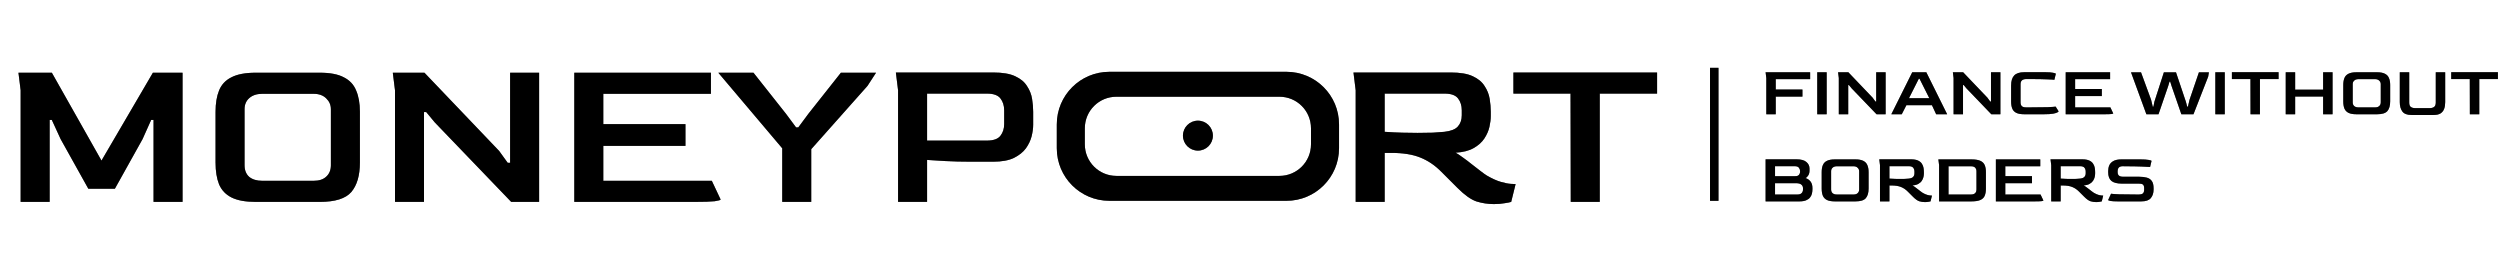 <svg width="240" height="26" viewBox="0 0 240 26" fill="none" xmlns="http://www.w3.org/2000/svg">
<path d="M169.566 10.968V7.488L169.498 6.939H173.774V7.597H170.471V8.597H173.033V9.276H170.471V10.968H169.566ZM174.456 10.968V6.939H175.36V10.968H174.456ZM176.525 10.968V7.488L176.456 6.939H177.443L179.772 9.379L180.039 9.748H180.115V6.939H181.02V10.968H180.15L177.765 8.488L177.498 8.166H177.429V10.968H176.525ZM181.568 10.968L183.576 6.939H184.926L186.926 10.968H185.871L185.467 10.098H183.014L182.569 10.968H181.568ZM183.261 9.426H185.214L184.274 7.556H184.206L183.261 9.426ZM187.544 10.968V7.488L187.476 6.939H188.462L190.792 9.379L191.059 9.748H191.135V6.939H192.038V10.968H191.168L188.785 8.488L188.518 8.166H188.449V10.968H187.544ZM194.321 10.968C193.997 10.968 193.744 10.922 193.561 10.831C193.379 10.74 193.25 10.603 193.178 10.42C193.104 10.237 193.068 10.011 193.068 9.742V8.214C193.068 7.775 193.166 7.453 193.362 7.248C193.558 7.038 193.878 6.933 194.321 6.933H196.384C196.699 6.933 196.938 6.951 197.103 6.987C197.272 7.019 197.357 7.054 197.357 7.09L197.22 7.659C197.141 7.645 196.911 7.631 196.527 7.618C196.148 7.599 195.596 7.59 194.87 7.59H194.52C194.155 7.59 193.972 7.752 193.972 8.077V9.824C193.972 9.979 194.011 10.1 194.089 10.187C194.17 10.269 194.315 10.31 194.52 10.31H194.801C195.559 10.31 196.146 10.303 196.562 10.29C196.982 10.271 197.242 10.253 197.342 10.235L197.624 10.687C197.624 10.71 197.585 10.744 197.508 10.79C197.434 10.835 197.297 10.877 197.097 10.913C196.896 10.95 196.605 10.968 196.226 10.968H194.321ZM198.308 10.968V6.939H202.57V7.597H199.212V8.543H201.775V9.221H199.212V10.31H202.597L202.871 10.893C202.871 10.911 202.809 10.929 202.686 10.947C202.563 10.961 202.35 10.968 202.048 10.968H198.308ZM206.052 10.968L204.579 6.946H205.539L206.505 9.577L206.662 10.242H206.73L206.82 9.776L207.731 6.946H208.896L209.848 9.776L209.972 10.242H210.04L210.197 9.577L211.095 6.946H212.054L211.985 7.357L210.574 10.968H209.41L208.477 8.275L208.341 7.837H208.272L208.142 8.275L207.217 10.968H206.052ZM212.673 10.968V6.939H213.577V10.968H212.673ZM216.051 10.968L216.044 7.59H214.263V6.933H218.742V7.59H216.954V10.968H216.051ZM219.43 10.968V6.939H220.335V8.611H223.02V6.939H223.925V10.968H223.02V9.269H220.335V10.968H219.43ZM226.209 10.968C225.889 10.968 225.638 10.922 225.455 10.831C225.272 10.74 225.143 10.603 225.065 10.42C224.992 10.237 224.955 10.011 224.955 9.742V8.159C224.955 7.894 224.992 7.673 225.065 7.494C225.138 7.312 225.266 7.175 225.449 7.083C225.631 6.987 225.884 6.939 226.209 6.939H228.21C228.529 6.939 228.778 6.987 228.956 7.083C229.139 7.175 229.267 7.312 229.34 7.494C229.417 7.673 229.456 7.894 229.456 8.159V9.742C229.456 10.143 229.367 10.45 229.189 10.66C229.012 10.865 228.684 10.968 228.21 10.968H226.209ZM226.408 10.31H228.018C228.186 10.31 228.317 10.267 228.408 10.18C228.505 10.093 228.553 9.975 228.553 9.824V8.077C228.553 7.944 228.505 7.832 228.408 7.741C228.312 7.645 228.182 7.597 228.018 7.597H226.408C226.243 7.597 226.111 7.641 226.011 7.727C225.91 7.814 225.86 7.931 225.86 8.077V9.824C225.86 9.979 225.908 10.1 226.004 10.187C226.104 10.269 226.238 10.31 226.408 10.31ZM231.497 11.037C231.082 11.037 230.791 10.925 230.627 10.701C230.463 10.477 230.38 10.18 230.38 9.81V6.939H231.285V9.838C231.285 10.052 231.337 10.196 231.442 10.269C231.547 10.342 231.678 10.379 231.833 10.379H233.285C233.431 10.379 233.56 10.342 233.669 10.269C233.779 10.191 233.834 10.048 233.834 9.838V6.939H234.738V9.81C234.738 10.057 234.704 10.271 234.635 10.454C234.566 10.637 234.452 10.781 234.293 10.886C234.133 10.986 233.911 11.037 233.628 11.037H231.497ZM237.106 10.968L237.099 7.59H235.318V6.933H239.799V7.59H238.01V10.968H237.106ZM169.498 19.332V15.296H172.478C172.908 15.296 173.221 15.383 173.417 15.557C173.614 15.726 173.712 15.931 173.712 16.173V16.379C173.712 16.566 173.671 16.721 173.588 16.845C173.511 16.963 173.426 17.048 173.335 17.098C173.536 17.162 173.695 17.274 173.815 17.434C173.933 17.589 173.993 17.795 173.993 18.051V18.174C173.993 18.311 173.977 18.448 173.945 18.585C173.912 18.722 173.851 18.848 173.759 18.962C173.673 19.071 173.547 19.16 173.383 19.229C173.223 19.297 173.013 19.332 172.753 19.332H169.498ZM170.403 16.913H172.335C172.495 16.918 172.613 16.879 172.691 16.797C172.768 16.71 172.807 16.603 172.807 16.475V16.406C172.807 16.301 172.771 16.201 172.698 16.105C172.624 16.004 172.488 15.954 172.287 15.954H170.403V16.913ZM170.403 18.674H172.561C172.734 18.674 172.864 18.631 172.952 18.544C173.042 18.457 173.088 18.338 173.088 18.188V18.064C173.088 17.923 173.035 17.808 172.93 17.722C172.825 17.63 172.652 17.585 172.41 17.585H170.403V18.674ZM176.136 19.332C175.817 19.332 175.566 19.286 175.382 19.195C175.2 19.103 175.07 18.966 174.993 18.784C174.919 18.601 174.882 18.375 174.882 18.105V16.523C174.882 16.258 174.919 16.036 174.993 15.858C175.065 15.675 175.194 15.539 175.376 15.447C175.559 15.351 175.812 15.303 176.136 15.303H178.137C178.456 15.303 178.705 15.351 178.884 15.447C179.066 15.539 179.194 15.675 179.267 15.858C179.345 16.036 179.384 16.258 179.384 16.523V18.105C179.384 18.507 179.295 18.813 179.116 19.023C178.939 19.229 178.612 19.332 178.137 19.332H176.136ZM176.335 18.674H177.945C178.114 18.674 178.244 18.631 178.335 18.544C178.431 18.457 178.48 18.338 178.48 18.188V16.441C178.48 16.308 178.431 16.196 178.335 16.105C178.239 16.009 178.11 15.961 177.945 15.961H176.335C176.171 15.961 176.038 16.004 175.937 16.091C175.837 16.178 175.787 16.294 175.787 16.441V18.188C175.787 18.343 175.835 18.464 175.931 18.551C176.031 18.633 176.166 18.674 176.335 18.674ZM184.788 19.4C184.606 19.4 184.425 19.373 184.247 19.318C184.073 19.259 183.875 19.117 183.651 18.893L183.158 18.4C182.957 18.194 182.735 18.044 182.494 17.948C182.256 17.852 181.957 17.804 181.596 17.804H181.384V19.332H180.479V15.851L180.411 15.296H183.446C183.738 15.296 183.966 15.335 184.131 15.413C184.3 15.491 184.423 15.593 184.501 15.721C184.583 15.845 184.635 15.977 184.658 16.119C184.681 16.26 184.693 16.395 184.693 16.523V16.653C184.693 16.753 184.679 16.865 184.652 16.989C184.624 17.112 184.571 17.233 184.494 17.352C184.416 17.471 184.304 17.571 184.158 17.653C184.016 17.735 183.83 17.783 183.596 17.797C183.655 17.829 183.731 17.879 183.823 17.948C183.914 18.012 184.007 18.082 184.103 18.16C184.204 18.238 184.295 18.309 184.377 18.373C184.46 18.437 184.523 18.482 184.569 18.51C184.733 18.606 184.88 18.672 185.008 18.708C185.135 18.745 185.24 18.765 185.323 18.77C185.406 18.774 185.454 18.777 185.467 18.777L185.33 19.332C185.288 19.346 185.22 19.359 185.124 19.373C185.028 19.391 184.916 19.4 184.788 19.4ZM182.411 17.18C182.584 17.18 182.74 17.178 182.877 17.174C183.014 17.165 183.137 17.155 183.247 17.146C183.448 17.123 183.587 17.069 183.664 16.982C183.747 16.89 183.788 16.774 183.788 16.632V16.475C183.788 16.329 183.749 16.205 183.672 16.105C183.594 16.004 183.454 15.954 183.253 15.954H181.384V17.146C181.585 17.16 181.769 17.169 181.939 17.174C182.107 17.178 182.265 17.18 182.411 17.18ZM186.153 19.332V15.851L186.084 15.303H189.263C189.633 15.303 189.916 15.349 190.113 15.44C190.314 15.532 190.453 15.669 190.531 15.851C190.608 16.029 190.647 16.253 190.647 16.523V18.105C190.647 18.38 190.608 18.608 190.531 18.791C190.457 18.969 190.321 19.103 190.12 19.195C189.923 19.286 189.637 19.332 189.263 19.332H186.153ZM187.057 18.674H189.208C189.56 18.674 189.738 18.512 189.742 18.188V16.441C189.742 16.308 189.704 16.196 189.626 16.105C189.549 16.009 189.409 15.961 189.208 15.961H187.057V18.674ZM191.604 19.332V15.303H195.865V15.961H192.509V16.906H195.071V17.585H192.509V18.674H195.893L196.167 19.256C196.167 19.275 196.105 19.293 195.982 19.311C195.858 19.325 195.646 19.332 195.345 19.332H191.604ZM201.227 19.4C201.045 19.4 200.864 19.373 200.686 19.318C200.512 19.259 200.314 19.117 200.09 18.893L199.596 18.4C199.396 18.194 199.174 18.044 198.932 17.948C198.695 17.852 198.396 17.804 198.035 17.804H197.823V19.332H196.918V15.851L196.85 15.296H199.884C200.177 15.296 200.405 15.335 200.57 15.413C200.739 15.491 200.862 15.593 200.94 15.721C201.021 15.845 201.074 15.977 201.097 16.119C201.12 16.26 201.132 16.395 201.132 16.523V16.653C201.132 16.753 201.118 16.865 201.091 16.989C201.063 17.112 201.01 17.233 200.933 17.352C200.855 17.471 200.743 17.571 200.597 17.653C200.455 17.735 200.269 17.783 200.035 17.797C200.094 17.829 200.17 17.879 200.261 17.948C200.352 18.012 200.446 18.082 200.542 18.16C200.643 18.238 200.734 18.309 200.816 18.373C200.899 18.437 200.962 18.482 201.008 18.51C201.172 18.606 201.319 18.672 201.447 18.708C201.574 18.745 201.679 18.765 201.762 18.77C201.844 18.774 201.892 18.777 201.906 18.777L201.769 19.332C201.727 19.346 201.659 19.359 201.563 19.373C201.467 19.391 201.355 19.4 201.227 19.4ZM198.85 17.18C199.023 17.18 199.179 17.178 199.316 17.174C199.453 17.165 199.576 17.155 199.686 17.146C199.887 17.123 200.026 17.069 200.103 16.982C200.186 16.89 200.227 16.774 200.227 16.632V16.475C200.227 16.329 200.188 16.205 200.111 16.105C200.033 16.004 199.893 15.954 199.692 15.954H197.823V17.146C198.024 17.16 198.208 17.169 198.378 17.174C198.546 17.178 198.704 17.18 198.85 17.18ZM203.291 19.332C202.98 19.332 202.751 19.318 202.605 19.291C202.46 19.263 202.386 19.231 202.386 19.195L202.66 18.599C202.766 18.617 203.026 18.635 203.441 18.654C203.861 18.667 204.437 18.674 205.168 18.674H205.298C205.494 18.674 205.634 18.64 205.715 18.571C205.798 18.498 205.839 18.377 205.839 18.208V18.071C205.839 17.911 205.805 17.797 205.737 17.729C205.672 17.66 205.527 17.626 205.298 17.626H203.708C203.247 17.626 202.911 17.541 202.701 17.372C202.491 17.199 202.386 16.918 202.386 16.53V16.42C202.386 16.219 202.423 16.034 202.495 15.865C202.574 15.696 202.703 15.561 202.886 15.461C203.068 15.356 203.32 15.303 203.64 15.303H205.503C205.814 15.303 206.065 15.319 206.257 15.351C206.449 15.383 206.545 15.417 206.545 15.454L206.408 16.029C206.289 16.016 206.019 16.002 205.599 15.988C205.179 15.97 204.615 15.961 203.907 15.961L203.831 15.954C203.621 15.954 203.48 15.998 203.407 16.084C203.334 16.166 203.295 16.272 203.291 16.399V16.516C203.291 16.667 203.332 16.781 203.414 16.858C203.501 16.932 203.642 16.968 203.839 16.968H205.359C205.652 16.968 205.901 16.998 206.106 17.057C206.312 17.116 206.469 17.226 206.579 17.386C206.688 17.541 206.743 17.772 206.743 18.078V18.188C206.743 18.53 206.655 18.806 206.476 19.017C206.303 19.227 205.999 19.332 205.565 19.332H203.291Z" fill="black"/>
<path d="M169.566 10.968V7.488L169.498 6.939H173.774V7.597H170.471V8.597H173.033V9.276H170.471V10.968H169.566ZM174.456 10.968V6.939H175.36V10.968H174.456ZM176.525 10.968V7.488L176.456 6.939H177.443L179.772 9.379L180.039 9.748H180.115V6.939H181.02V10.968H180.15L177.765 8.488L177.498 8.166H177.429V10.968H176.525ZM181.568 10.968L183.576 6.939H184.926L186.926 10.968H185.871L185.467 10.098H183.014L182.569 10.968H181.568ZM183.261 9.426H185.214L184.274 7.556H184.206L183.261 9.426ZM187.544 10.968V7.488L187.476 6.939H188.462L190.792 9.379L191.059 9.748H191.135V6.939H192.038V10.968H191.168L188.785 8.488L188.518 8.166H188.449V10.968H187.544ZM194.321 10.968C193.997 10.968 193.744 10.922 193.561 10.831C193.379 10.74 193.25 10.603 193.178 10.42C193.104 10.237 193.068 10.011 193.068 9.742V8.214C193.068 7.775 193.166 7.453 193.362 7.248C193.558 7.038 193.878 6.933 194.321 6.933H196.384C196.699 6.933 196.938 6.951 197.103 6.987C197.272 7.019 197.357 7.054 197.357 7.09L197.22 7.659C197.141 7.645 196.911 7.631 196.527 7.618C196.148 7.599 195.596 7.59 194.87 7.59H194.52C194.155 7.59 193.972 7.752 193.972 8.077V9.824C193.972 9.979 194.011 10.1 194.089 10.187C194.17 10.269 194.315 10.31 194.52 10.31H194.801C195.559 10.31 196.146 10.303 196.562 10.29C196.982 10.271 197.242 10.253 197.342 10.235L197.624 10.687C197.624 10.71 197.585 10.744 197.508 10.79C197.434 10.835 197.297 10.877 197.097 10.913C196.896 10.95 196.605 10.968 196.226 10.968H194.321ZM198.308 10.968V6.939H202.57V7.597H199.212V8.543H201.775V9.221H199.212V10.31H202.597L202.871 10.893C202.871 10.911 202.809 10.929 202.686 10.947C202.563 10.961 202.35 10.968 202.048 10.968H198.308ZM206.052 10.968L204.579 6.946H205.539L206.505 9.577L206.662 10.242H206.73L206.82 9.776L207.731 6.946H208.896L209.848 9.776L209.972 10.242H210.04L210.197 9.577L211.095 6.946H212.054L211.985 7.357L210.574 10.968H209.41L208.477 8.275L208.341 7.837H208.272L208.142 8.275L207.217 10.968H206.052ZM212.673 10.968V6.939H213.577V10.968H212.673ZM216.051 10.968L216.044 7.59H214.263V6.933H218.742V7.59H216.954V10.968H216.051ZM219.43 10.968V6.939H220.335V8.611H223.02V6.939H223.925V10.968H223.02V9.269H220.335V10.968H219.43ZM226.209 10.968C225.889 10.968 225.638 10.922 225.455 10.831C225.272 10.74 225.143 10.603 225.065 10.42C224.992 10.237 224.955 10.011 224.955 9.742V8.159C224.955 7.894 224.992 7.673 225.065 7.494C225.138 7.312 225.266 7.175 225.449 7.083C225.631 6.987 225.884 6.939 226.209 6.939H228.21C228.529 6.939 228.778 6.987 228.956 7.083C229.139 7.175 229.267 7.312 229.34 7.494C229.417 7.673 229.456 7.894 229.456 8.159V9.742C229.456 10.143 229.367 10.45 229.189 10.66C229.012 10.865 228.684 10.968 228.21 10.968H226.209ZM226.408 10.31H228.018C228.186 10.31 228.317 10.267 228.408 10.18C228.505 10.093 228.553 9.975 228.553 9.824V8.077C228.553 7.944 228.505 7.832 228.408 7.741C228.312 7.645 228.182 7.597 228.018 7.597H226.408C226.243 7.597 226.111 7.641 226.011 7.727C225.91 7.814 225.86 7.931 225.86 8.077V9.824C225.86 9.979 225.908 10.1 226.004 10.187C226.104 10.269 226.238 10.31 226.408 10.31ZM231.497 11.037C231.082 11.037 230.791 10.925 230.627 10.701C230.463 10.477 230.38 10.18 230.38 9.81V6.939H231.285V9.838C231.285 10.052 231.337 10.196 231.442 10.269C231.547 10.342 231.678 10.379 231.833 10.379H233.285C233.431 10.379 233.56 10.342 233.669 10.269C233.779 10.191 233.834 10.048 233.834 9.838V6.939H234.738V9.81C234.738 10.057 234.704 10.271 234.635 10.454C234.566 10.637 234.452 10.781 234.293 10.886C234.133 10.986 233.911 11.037 233.628 11.037H231.497ZM237.106 10.968L237.099 7.59H235.318V6.933H239.799V7.59H238.01V10.968H237.106ZM169.498 19.332V15.296H172.478C172.908 15.296 173.221 15.383 173.417 15.557C173.614 15.726 173.712 15.931 173.712 16.173V16.379C173.712 16.566 173.671 16.721 173.588 16.845C173.511 16.963 173.426 17.048 173.335 17.098C173.536 17.162 173.695 17.274 173.815 17.434C173.933 17.589 173.993 17.795 173.993 18.051V18.174C173.993 18.311 173.977 18.448 173.945 18.585C173.912 18.722 173.851 18.848 173.759 18.962C173.673 19.071 173.547 19.16 173.383 19.229C173.223 19.297 173.013 19.332 172.753 19.332H169.498ZM170.403 16.913H172.335C172.495 16.918 172.613 16.879 172.691 16.797C172.768 16.71 172.807 16.603 172.807 16.475V16.406C172.807 16.301 172.771 16.201 172.698 16.105C172.624 16.004 172.488 15.954 172.287 15.954H170.403V16.913ZM170.403 18.674H172.561C172.734 18.674 172.864 18.631 172.952 18.544C173.042 18.457 173.088 18.338 173.088 18.188V18.064C173.088 17.923 173.035 17.808 172.93 17.722C172.825 17.63 172.652 17.585 172.41 17.585H170.403V18.674ZM176.136 19.332C175.817 19.332 175.566 19.286 175.382 19.195C175.2 19.103 175.07 18.966 174.993 18.784C174.919 18.601 174.882 18.375 174.882 18.105V16.523C174.882 16.258 174.919 16.036 174.993 15.858C175.065 15.675 175.194 15.539 175.376 15.447C175.559 15.351 175.812 15.303 176.136 15.303H178.137C178.456 15.303 178.705 15.351 178.884 15.447C179.066 15.539 179.194 15.675 179.267 15.858C179.345 16.036 179.384 16.258 179.384 16.523V18.105C179.384 18.507 179.295 18.813 179.116 19.023C178.939 19.229 178.612 19.332 178.137 19.332H176.136ZM176.335 18.674H177.945C178.114 18.674 178.244 18.631 178.335 18.544C178.431 18.457 178.48 18.338 178.48 18.188V16.441C178.48 16.308 178.431 16.196 178.335 16.105C178.239 16.009 178.11 15.961 177.945 15.961H176.335C176.171 15.961 176.038 16.004 175.937 16.091C175.837 16.178 175.787 16.294 175.787 16.441V18.188C175.787 18.343 175.835 18.464 175.931 18.551C176.031 18.633 176.166 18.674 176.335 18.674ZM184.788 19.4C184.606 19.4 184.425 19.373 184.247 19.318C184.073 19.259 183.875 19.117 183.651 18.893L183.158 18.4C182.957 18.194 182.735 18.044 182.494 17.948C182.256 17.852 181.957 17.804 181.596 17.804H181.384V19.332H180.479V15.851L180.411 15.296H183.446C183.738 15.296 183.966 15.335 184.131 15.413C184.3 15.491 184.423 15.593 184.501 15.721C184.583 15.845 184.635 15.977 184.658 16.119C184.681 16.26 184.693 16.395 184.693 16.523V16.653C184.693 16.753 184.679 16.865 184.652 16.989C184.624 17.112 184.571 17.233 184.494 17.352C184.416 17.471 184.304 17.571 184.158 17.653C184.016 17.735 183.83 17.783 183.596 17.797C183.655 17.829 183.731 17.879 183.823 17.948C183.914 18.012 184.007 18.082 184.103 18.16C184.204 18.238 184.295 18.309 184.377 18.373C184.46 18.437 184.523 18.482 184.569 18.51C184.733 18.606 184.88 18.672 185.008 18.708C185.135 18.745 185.24 18.765 185.323 18.77C185.406 18.774 185.454 18.777 185.467 18.777L185.33 19.332C185.288 19.346 185.22 19.359 185.124 19.373C185.028 19.391 184.916 19.4 184.788 19.4ZM182.411 17.18C182.584 17.18 182.74 17.178 182.877 17.174C183.014 17.165 183.137 17.155 183.247 17.146C183.448 17.123 183.587 17.069 183.664 16.982C183.747 16.89 183.788 16.774 183.788 16.632V16.475C183.788 16.329 183.749 16.205 183.672 16.105C183.594 16.004 183.454 15.954 183.253 15.954H181.384V17.146C181.585 17.16 181.769 17.169 181.939 17.174C182.107 17.178 182.265 17.18 182.411 17.18ZM186.153 19.332V15.851L186.084 15.303H189.263C189.633 15.303 189.916 15.349 190.113 15.44C190.314 15.532 190.453 15.669 190.531 15.851C190.608 16.029 190.647 16.253 190.647 16.523V18.105C190.647 18.38 190.608 18.608 190.531 18.791C190.457 18.969 190.321 19.103 190.12 19.195C189.923 19.286 189.637 19.332 189.263 19.332H186.153ZM187.057 18.674H189.208C189.56 18.674 189.738 18.512 189.742 18.188V16.441C189.742 16.308 189.704 16.196 189.626 16.105C189.549 16.009 189.409 15.961 189.208 15.961H187.057V18.674ZM191.604 19.332V15.303H195.865V15.961H192.509V16.906H195.071V17.585H192.509V18.674H195.893L196.167 19.256C196.167 19.275 196.105 19.293 195.982 19.311C195.858 19.325 195.646 19.332 195.345 19.332H191.604ZM201.227 19.4C201.045 19.4 200.864 19.373 200.686 19.318C200.512 19.259 200.314 19.117 200.09 18.893L199.596 18.4C199.396 18.194 199.174 18.044 198.932 17.948C198.695 17.852 198.396 17.804 198.035 17.804H197.823V19.332H196.918V15.851L196.85 15.296H199.884C200.177 15.296 200.405 15.335 200.57 15.413C200.739 15.491 200.862 15.593 200.94 15.721C201.021 15.845 201.074 15.977 201.097 16.119C201.12 16.26 201.132 16.395 201.132 16.523V16.653C201.132 16.753 201.118 16.865 201.091 16.989C201.063 17.112 201.01 17.233 200.933 17.352C200.855 17.471 200.743 17.571 200.597 17.653C200.455 17.735 200.269 17.783 200.035 17.797C200.094 17.829 200.17 17.879 200.261 17.948C200.352 18.012 200.446 18.082 200.542 18.16C200.643 18.238 200.734 18.309 200.816 18.373C200.899 18.437 200.962 18.482 201.008 18.51C201.172 18.606 201.319 18.672 201.447 18.708C201.574 18.745 201.679 18.765 201.762 18.77C201.844 18.774 201.892 18.777 201.906 18.777L201.769 19.332C201.727 19.346 201.659 19.359 201.563 19.373C201.467 19.391 201.355 19.4 201.227 19.4ZM198.85 17.18C199.023 17.18 199.179 17.178 199.316 17.174C199.453 17.165 199.576 17.155 199.686 17.146C199.887 17.123 200.026 17.069 200.103 16.982C200.186 16.89 200.227 16.774 200.227 16.632V16.475C200.227 16.329 200.188 16.205 200.111 16.105C200.033 16.004 199.893 15.954 199.692 15.954H197.823V17.146C198.024 17.16 198.208 17.169 198.378 17.174C198.546 17.178 198.704 17.18 198.85 17.18ZM203.291 19.332C202.98 19.332 202.751 19.318 202.605 19.291C202.46 19.263 202.386 19.231 202.386 19.195L202.66 18.599C202.766 18.617 203.026 18.635 203.441 18.654C203.861 18.667 204.437 18.674 205.168 18.674H205.298C205.494 18.674 205.634 18.64 205.715 18.571C205.798 18.498 205.839 18.377 205.839 18.208V18.071C205.839 17.911 205.805 17.797 205.737 17.729C205.672 17.66 205.527 17.626 205.298 17.626H203.708C203.247 17.626 202.911 17.541 202.701 17.372C202.491 17.199 202.386 16.918 202.386 16.53V16.42C202.386 16.219 202.423 16.034 202.495 15.865C202.574 15.696 202.703 15.561 202.886 15.461C203.068 15.356 203.32 15.303 203.64 15.303H205.503C205.814 15.303 206.065 15.319 206.257 15.351C206.449 15.383 206.545 15.417 206.545 15.454L206.408 16.029C206.289 16.016 206.019 16.002 205.599 15.988C205.179 15.97 204.615 15.961 203.907 15.961L203.831 15.954C203.621 15.954 203.48 15.998 203.407 16.084C203.334 16.166 203.295 16.272 203.291 16.399V16.516C203.291 16.667 203.332 16.781 203.414 16.858C203.501 16.932 203.642 16.968 203.839 16.968H205.359C205.652 16.968 205.901 16.998 206.106 17.057C206.312 17.116 206.469 17.226 206.579 17.386C206.688 17.541 206.743 17.772 206.743 18.078V18.188C206.743 18.53 206.655 18.806 206.476 19.017C206.303 19.227 205.999 19.332 205.565 19.332H203.291Z" fill="black" fill-opacity="0.2"/>
<path d="M169.566 10.968V7.488L169.498 6.939H173.774V7.597H170.471V8.597H173.033V9.276H170.471V10.968H169.566ZM174.456 10.968V6.939H175.36V10.968H174.456ZM176.525 10.968V7.488L176.456 6.939H177.443L179.772 9.379L180.039 9.748H180.115V6.939H181.02V10.968H180.15L177.765 8.488L177.498 8.166H177.429V10.968H176.525ZM181.568 10.968L183.576 6.939H184.926L186.926 10.968H185.871L185.467 10.098H183.014L182.569 10.968H181.568ZM183.261 9.426H185.214L184.274 7.556H184.206L183.261 9.426ZM187.544 10.968V7.488L187.476 6.939H188.462L190.792 9.379L191.059 9.748H191.135V6.939H192.038V10.968H191.168L188.785 8.488L188.518 8.166H188.449V10.968H187.544ZM194.321 10.968C193.997 10.968 193.744 10.922 193.561 10.831C193.379 10.74 193.25 10.603 193.178 10.42C193.104 10.237 193.068 10.011 193.068 9.742V8.214C193.068 7.775 193.166 7.453 193.362 7.248C193.558 7.038 193.878 6.933 194.321 6.933H196.384C196.699 6.933 196.938 6.951 197.103 6.987C197.272 7.019 197.357 7.054 197.357 7.09L197.22 7.659C197.141 7.645 196.911 7.631 196.527 7.618C196.148 7.599 195.596 7.59 194.87 7.59H194.52C194.155 7.59 193.972 7.752 193.972 8.077V9.824C193.972 9.979 194.011 10.1 194.089 10.187C194.17 10.269 194.315 10.31 194.52 10.31H194.801C195.559 10.31 196.146 10.303 196.562 10.29C196.982 10.271 197.242 10.253 197.342 10.235L197.624 10.687C197.624 10.71 197.585 10.744 197.508 10.79C197.434 10.835 197.297 10.877 197.097 10.913C196.896 10.95 196.605 10.968 196.226 10.968H194.321ZM198.308 10.968V6.939H202.57V7.597H199.212V8.543H201.775V9.221H199.212V10.31H202.597L202.871 10.893C202.871 10.911 202.809 10.929 202.686 10.947C202.563 10.961 202.35 10.968 202.048 10.968H198.308ZM206.052 10.968L204.579 6.946H205.539L206.505 9.577L206.662 10.242H206.73L206.82 9.776L207.731 6.946H208.896L209.848 9.776L209.972 10.242H210.04L210.197 9.577L211.095 6.946H212.054L211.985 7.357L210.574 10.968H209.41L208.477 8.275L208.341 7.837H208.272L208.142 8.275L207.217 10.968H206.052ZM212.673 10.968V6.939H213.577V10.968H212.673ZM216.051 10.968L216.044 7.59H214.263V6.933H218.742V7.59H216.954V10.968H216.051ZM219.43 10.968V6.939H220.335V8.611H223.02V6.939H223.925V10.968H223.02V9.269H220.335V10.968H219.43ZM226.209 10.968C225.889 10.968 225.638 10.922 225.455 10.831C225.272 10.74 225.143 10.603 225.065 10.42C224.992 10.237 224.955 10.011 224.955 9.742V8.159C224.955 7.894 224.992 7.673 225.065 7.494C225.138 7.312 225.266 7.175 225.449 7.083C225.631 6.987 225.884 6.939 226.209 6.939H228.21C228.529 6.939 228.778 6.987 228.956 7.083C229.139 7.175 229.267 7.312 229.34 7.494C229.417 7.673 229.456 7.894 229.456 8.159V9.742C229.456 10.143 229.367 10.45 229.189 10.66C229.012 10.865 228.684 10.968 228.21 10.968H226.209ZM226.408 10.31H228.018C228.186 10.31 228.317 10.267 228.408 10.18C228.505 10.093 228.553 9.975 228.553 9.824V8.077C228.553 7.944 228.505 7.832 228.408 7.741C228.312 7.645 228.182 7.597 228.018 7.597H226.408C226.243 7.597 226.111 7.641 226.011 7.727C225.91 7.814 225.86 7.931 225.86 8.077V9.824C225.86 9.979 225.908 10.1 226.004 10.187C226.104 10.269 226.238 10.31 226.408 10.31ZM231.497 11.037C231.082 11.037 230.791 10.925 230.627 10.701C230.463 10.477 230.38 10.18 230.38 9.81V6.939H231.285V9.838C231.285 10.052 231.337 10.196 231.442 10.269C231.547 10.342 231.678 10.379 231.833 10.379H233.285C233.431 10.379 233.56 10.342 233.669 10.269C233.779 10.191 233.834 10.048 233.834 9.838V6.939H234.738V9.81C234.738 10.057 234.704 10.271 234.635 10.454C234.566 10.637 234.452 10.781 234.293 10.886C234.133 10.986 233.911 11.037 233.628 11.037H231.497ZM237.106 10.968L237.099 7.59H235.318V6.933H239.799V7.59H238.01V10.968H237.106ZM169.498 19.332V15.296H172.478C172.908 15.296 173.221 15.383 173.417 15.557C173.614 15.726 173.712 15.931 173.712 16.173V16.379C173.712 16.566 173.671 16.721 173.588 16.845C173.511 16.963 173.426 17.048 173.335 17.098C173.536 17.162 173.695 17.274 173.815 17.434C173.933 17.589 173.993 17.795 173.993 18.051V18.174C173.993 18.311 173.977 18.448 173.945 18.585C173.912 18.722 173.851 18.848 173.759 18.962C173.673 19.071 173.547 19.16 173.383 19.229C173.223 19.297 173.013 19.332 172.753 19.332H169.498ZM170.403 16.913H172.335C172.495 16.918 172.613 16.879 172.691 16.797C172.768 16.71 172.807 16.603 172.807 16.475V16.406C172.807 16.301 172.771 16.201 172.698 16.105C172.624 16.004 172.488 15.954 172.287 15.954H170.403V16.913ZM170.403 18.674H172.561C172.734 18.674 172.864 18.631 172.952 18.544C173.042 18.457 173.088 18.338 173.088 18.188V18.064C173.088 17.923 173.035 17.808 172.93 17.722C172.825 17.63 172.652 17.585 172.41 17.585H170.403V18.674ZM176.136 19.332C175.817 19.332 175.566 19.286 175.382 19.195C175.2 19.103 175.07 18.966 174.993 18.784C174.919 18.601 174.882 18.375 174.882 18.105V16.523C174.882 16.258 174.919 16.036 174.993 15.858C175.065 15.675 175.194 15.539 175.376 15.447C175.559 15.351 175.812 15.303 176.136 15.303H178.137C178.456 15.303 178.705 15.351 178.884 15.447C179.066 15.539 179.194 15.675 179.267 15.858C179.345 16.036 179.384 16.258 179.384 16.523V18.105C179.384 18.507 179.295 18.813 179.116 19.023C178.939 19.229 178.612 19.332 178.137 19.332H176.136ZM176.335 18.674H177.945C178.114 18.674 178.244 18.631 178.335 18.544C178.431 18.457 178.48 18.338 178.48 18.188V16.441C178.48 16.308 178.431 16.196 178.335 16.105C178.239 16.009 178.11 15.961 177.945 15.961H176.335C176.171 15.961 176.038 16.004 175.937 16.091C175.837 16.178 175.787 16.294 175.787 16.441V18.188C175.787 18.343 175.835 18.464 175.931 18.551C176.031 18.633 176.166 18.674 176.335 18.674ZM184.788 19.4C184.606 19.4 184.425 19.373 184.247 19.318C184.073 19.259 183.875 19.117 183.651 18.893L183.158 18.4C182.957 18.194 182.735 18.044 182.494 17.948C182.256 17.852 181.957 17.804 181.596 17.804H181.384V19.332H180.479V15.851L180.411 15.296H183.446C183.738 15.296 183.966 15.335 184.131 15.413C184.3 15.491 184.423 15.593 184.501 15.721C184.583 15.845 184.635 15.977 184.658 16.119C184.681 16.26 184.693 16.395 184.693 16.523V16.653C184.693 16.753 184.679 16.865 184.652 16.989C184.624 17.112 184.571 17.233 184.494 17.352C184.416 17.471 184.304 17.571 184.158 17.653C184.016 17.735 183.83 17.783 183.596 17.797C183.655 17.829 183.731 17.879 183.823 17.948C183.914 18.012 184.007 18.082 184.103 18.16C184.204 18.238 184.295 18.309 184.377 18.373C184.46 18.437 184.523 18.482 184.569 18.51C184.733 18.606 184.88 18.672 185.008 18.708C185.135 18.745 185.24 18.765 185.323 18.77C185.406 18.774 185.454 18.777 185.467 18.777L185.33 19.332C185.288 19.346 185.22 19.359 185.124 19.373C185.028 19.391 184.916 19.4 184.788 19.4ZM182.411 17.18C182.584 17.18 182.74 17.178 182.877 17.174C183.014 17.165 183.137 17.155 183.247 17.146C183.448 17.123 183.587 17.069 183.664 16.982C183.747 16.89 183.788 16.774 183.788 16.632V16.475C183.788 16.329 183.749 16.205 183.672 16.105C183.594 16.004 183.454 15.954 183.253 15.954H181.384V17.146C181.585 17.16 181.769 17.169 181.939 17.174C182.107 17.178 182.265 17.18 182.411 17.18ZM186.153 19.332V15.851L186.084 15.303H189.263C189.633 15.303 189.916 15.349 190.113 15.44C190.314 15.532 190.453 15.669 190.531 15.851C190.608 16.029 190.647 16.253 190.647 16.523V18.105C190.647 18.38 190.608 18.608 190.531 18.791C190.457 18.969 190.321 19.103 190.12 19.195C189.923 19.286 189.637 19.332 189.263 19.332H186.153ZM187.057 18.674H189.208C189.56 18.674 189.738 18.512 189.742 18.188V16.441C189.742 16.308 189.704 16.196 189.626 16.105C189.549 16.009 189.409 15.961 189.208 15.961H187.057V18.674ZM191.604 19.332V15.303H195.865V15.961H192.509V16.906H195.071V17.585H192.509V18.674H195.893L196.167 19.256C196.167 19.275 196.105 19.293 195.982 19.311C195.858 19.325 195.646 19.332 195.345 19.332H191.604ZM201.227 19.4C201.045 19.4 200.864 19.373 200.686 19.318C200.512 19.259 200.314 19.117 200.09 18.893L199.596 18.4C199.396 18.194 199.174 18.044 198.932 17.948C198.695 17.852 198.396 17.804 198.035 17.804H197.823V19.332H196.918V15.851L196.85 15.296H199.884C200.177 15.296 200.405 15.335 200.57 15.413C200.739 15.491 200.862 15.593 200.94 15.721C201.021 15.845 201.074 15.977 201.097 16.119C201.12 16.26 201.132 16.395 201.132 16.523V16.653C201.132 16.753 201.118 16.865 201.091 16.989C201.063 17.112 201.01 17.233 200.933 17.352C200.855 17.471 200.743 17.571 200.597 17.653C200.455 17.735 200.269 17.783 200.035 17.797C200.094 17.829 200.17 17.879 200.261 17.948C200.352 18.012 200.446 18.082 200.542 18.16C200.643 18.238 200.734 18.309 200.816 18.373C200.899 18.437 200.962 18.482 201.008 18.51C201.172 18.606 201.319 18.672 201.447 18.708C201.574 18.745 201.679 18.765 201.762 18.77C201.844 18.774 201.892 18.777 201.906 18.777L201.769 19.332C201.727 19.346 201.659 19.359 201.563 19.373C201.467 19.391 201.355 19.4 201.227 19.4ZM198.85 17.18C199.023 17.18 199.179 17.178 199.316 17.174C199.453 17.165 199.576 17.155 199.686 17.146C199.887 17.123 200.026 17.069 200.103 16.982C200.186 16.89 200.227 16.774 200.227 16.632V16.475C200.227 16.329 200.188 16.205 200.111 16.105C200.033 16.004 199.893 15.954 199.692 15.954H197.823V17.146C198.024 17.16 198.208 17.169 198.378 17.174C198.546 17.178 198.704 17.18 198.85 17.18ZM203.291 19.332C202.98 19.332 202.751 19.318 202.605 19.291C202.46 19.263 202.386 19.231 202.386 19.195L202.66 18.599C202.766 18.617 203.026 18.635 203.441 18.654C203.861 18.667 204.437 18.674 205.168 18.674H205.298C205.494 18.674 205.634 18.64 205.715 18.571C205.798 18.498 205.839 18.377 205.839 18.208V18.071C205.839 17.911 205.805 17.797 205.737 17.729C205.672 17.66 205.527 17.626 205.298 17.626H203.708C203.247 17.626 202.911 17.541 202.701 17.372C202.491 17.199 202.386 16.918 202.386 16.53V16.42C202.386 16.219 202.423 16.034 202.495 15.865C202.574 15.696 202.703 15.561 202.886 15.461C203.068 15.356 203.32 15.303 203.64 15.303H205.503C205.814 15.303 206.065 15.319 206.257 15.351C206.449 15.383 206.545 15.417 206.545 15.454L206.408 16.029C206.289 16.016 206.019 16.002 205.599 15.988C205.179 15.97 204.615 15.961 203.907 15.961L203.831 15.954C203.621 15.954 203.48 15.998 203.407 16.084C203.334 16.166 203.295 16.272 203.291 16.399V16.516C203.291 16.667 203.332 16.781 203.414 16.858C203.501 16.932 203.642 16.968 203.839 16.968H205.359C205.652 16.968 205.901 16.998 206.106 17.057C206.312 17.116 206.469 17.226 206.579 17.386C206.688 17.541 206.743 17.772 206.743 18.078V18.188C206.743 18.53 206.655 18.806 206.476 19.017C206.303 19.227 205.999 19.332 205.565 19.332H203.291Z" fill="black" fill-opacity="0.2"/>
<path d="M169.566 10.968V7.488L169.498 6.939H173.774V7.597H170.471V8.597H173.033V9.276H170.471V10.968H169.566ZM174.456 10.968V6.939H175.36V10.968H174.456ZM176.525 10.968V7.488L176.456 6.939H177.443L179.772 9.379L180.039 9.748H180.115V6.939H181.02V10.968H180.15L177.765 8.488L177.498 8.166H177.429V10.968H176.525ZM181.568 10.968L183.576 6.939H184.926L186.926 10.968H185.871L185.467 10.098H183.014L182.569 10.968H181.568ZM183.261 9.426H185.214L184.274 7.556H184.206L183.261 9.426ZM187.544 10.968V7.488L187.476 6.939H188.462L190.792 9.379L191.059 9.748H191.135V6.939H192.038V10.968H191.168L188.785 8.488L188.518 8.166H188.449V10.968H187.544ZM194.321 10.968C193.997 10.968 193.744 10.922 193.561 10.831C193.379 10.74 193.25 10.603 193.178 10.42C193.104 10.237 193.068 10.011 193.068 9.742V8.214C193.068 7.775 193.166 7.453 193.362 7.248C193.558 7.038 193.878 6.933 194.321 6.933H196.384C196.699 6.933 196.938 6.951 197.103 6.987C197.272 7.019 197.357 7.054 197.357 7.09L197.22 7.659C197.141 7.645 196.911 7.631 196.527 7.618C196.148 7.599 195.596 7.59 194.87 7.59H194.52C194.155 7.59 193.972 7.752 193.972 8.077V9.824C193.972 9.979 194.011 10.1 194.089 10.187C194.17 10.269 194.315 10.31 194.52 10.31H194.801C195.559 10.31 196.146 10.303 196.562 10.29C196.982 10.271 197.242 10.253 197.342 10.235L197.624 10.687C197.624 10.71 197.585 10.744 197.508 10.79C197.434 10.835 197.297 10.877 197.097 10.913C196.896 10.95 196.605 10.968 196.226 10.968H194.321ZM198.308 10.968V6.939H202.57V7.597H199.212V8.543H201.775V9.221H199.212V10.31H202.597L202.871 10.893C202.871 10.911 202.809 10.929 202.686 10.947C202.563 10.961 202.35 10.968 202.048 10.968H198.308ZM206.052 10.968L204.579 6.946H205.539L206.505 9.577L206.662 10.242H206.73L206.82 9.776L207.731 6.946H208.896L209.848 9.776L209.972 10.242H210.04L210.197 9.577L211.095 6.946H212.054L211.985 7.357L210.574 10.968H209.41L208.477 8.275L208.341 7.837H208.272L208.142 8.275L207.217 10.968H206.052ZM212.673 10.968V6.939H213.577V10.968H212.673ZM216.051 10.968L216.044 7.59H214.263V6.933H218.742V7.59H216.954V10.968H216.051ZM219.43 10.968V6.939H220.335V8.611H223.02V6.939H223.925V10.968H223.02V9.269H220.335V10.968H219.43ZM226.209 10.968C225.889 10.968 225.638 10.922 225.455 10.831C225.272 10.74 225.143 10.603 225.065 10.42C224.992 10.237 224.955 10.011 224.955 9.742V8.159C224.955 7.894 224.992 7.673 225.065 7.494C225.138 7.312 225.266 7.175 225.449 7.083C225.631 6.987 225.884 6.939 226.209 6.939H228.21C228.529 6.939 228.778 6.987 228.956 7.083C229.139 7.175 229.267 7.312 229.34 7.494C229.417 7.673 229.456 7.894 229.456 8.159V9.742C229.456 10.143 229.367 10.45 229.189 10.66C229.012 10.865 228.684 10.968 228.21 10.968H226.209ZM226.408 10.31H228.018C228.186 10.31 228.317 10.267 228.408 10.18C228.505 10.093 228.553 9.975 228.553 9.824V8.077C228.553 7.944 228.505 7.832 228.408 7.741C228.312 7.645 228.182 7.597 228.018 7.597H226.408C226.243 7.597 226.111 7.641 226.011 7.727C225.91 7.814 225.86 7.931 225.86 8.077V9.824C225.86 9.979 225.908 10.1 226.004 10.187C226.104 10.269 226.238 10.31 226.408 10.31ZM231.497 11.037C231.082 11.037 230.791 10.925 230.627 10.701C230.463 10.477 230.38 10.18 230.38 9.81V6.939H231.285V9.838C231.285 10.052 231.337 10.196 231.442 10.269C231.547 10.342 231.678 10.379 231.833 10.379H233.285C233.431 10.379 233.56 10.342 233.669 10.269C233.779 10.191 233.834 10.048 233.834 9.838V6.939H234.738V9.81C234.738 10.057 234.704 10.271 234.635 10.454C234.566 10.637 234.452 10.781 234.293 10.886C234.133 10.986 233.911 11.037 233.628 11.037H231.497ZM237.106 10.968L237.099 7.59H235.318V6.933H239.799V7.59H238.01V10.968H237.106ZM169.498 19.332V15.296H172.478C172.908 15.296 173.221 15.383 173.417 15.557C173.614 15.726 173.712 15.931 173.712 16.173V16.379C173.712 16.566 173.671 16.721 173.588 16.845C173.511 16.963 173.426 17.048 173.335 17.098C173.536 17.162 173.695 17.274 173.815 17.434C173.933 17.589 173.993 17.795 173.993 18.051V18.174C173.993 18.311 173.977 18.448 173.945 18.585C173.912 18.722 173.851 18.848 173.759 18.962C173.673 19.071 173.547 19.16 173.383 19.229C173.223 19.297 173.013 19.332 172.753 19.332H169.498ZM170.403 16.913H172.335C172.495 16.918 172.613 16.879 172.691 16.797C172.768 16.71 172.807 16.603 172.807 16.475V16.406C172.807 16.301 172.771 16.201 172.698 16.105C172.624 16.004 172.488 15.954 172.287 15.954H170.403V16.913ZM170.403 18.674H172.561C172.734 18.674 172.864 18.631 172.952 18.544C173.042 18.457 173.088 18.338 173.088 18.188V18.064C173.088 17.923 173.035 17.808 172.93 17.722C172.825 17.63 172.652 17.585 172.41 17.585H170.403V18.674ZM176.136 19.332C175.817 19.332 175.566 19.286 175.382 19.195C175.2 19.103 175.07 18.966 174.993 18.784C174.919 18.601 174.882 18.375 174.882 18.105V16.523C174.882 16.258 174.919 16.036 174.993 15.858C175.065 15.675 175.194 15.539 175.376 15.447C175.559 15.351 175.812 15.303 176.136 15.303H178.137C178.456 15.303 178.705 15.351 178.884 15.447C179.066 15.539 179.194 15.675 179.267 15.858C179.345 16.036 179.384 16.258 179.384 16.523V18.105C179.384 18.507 179.295 18.813 179.116 19.023C178.939 19.229 178.612 19.332 178.137 19.332H176.136ZM176.335 18.674H177.945C178.114 18.674 178.244 18.631 178.335 18.544C178.431 18.457 178.48 18.338 178.48 18.188V16.441C178.48 16.308 178.431 16.196 178.335 16.105C178.239 16.009 178.11 15.961 177.945 15.961H176.335C176.171 15.961 176.038 16.004 175.937 16.091C175.837 16.178 175.787 16.294 175.787 16.441V18.188C175.787 18.343 175.835 18.464 175.931 18.551C176.031 18.633 176.166 18.674 176.335 18.674ZM184.788 19.4C184.606 19.4 184.425 19.373 184.247 19.318C184.073 19.259 183.875 19.117 183.651 18.893L183.158 18.4C182.957 18.194 182.735 18.044 182.494 17.948C182.256 17.852 181.957 17.804 181.596 17.804H181.384V19.332H180.479V15.851L180.411 15.296H183.446C183.738 15.296 183.966 15.335 184.131 15.413C184.3 15.491 184.423 15.593 184.501 15.721C184.583 15.845 184.635 15.977 184.658 16.119C184.681 16.26 184.693 16.395 184.693 16.523V16.653C184.693 16.753 184.679 16.865 184.652 16.989C184.624 17.112 184.571 17.233 184.494 17.352C184.416 17.471 184.304 17.571 184.158 17.653C184.016 17.735 183.83 17.783 183.596 17.797C183.655 17.829 183.731 17.879 183.823 17.948C183.914 18.012 184.007 18.082 184.103 18.16C184.204 18.238 184.295 18.309 184.377 18.373C184.46 18.437 184.523 18.482 184.569 18.51C184.733 18.606 184.88 18.672 185.008 18.708C185.135 18.745 185.24 18.765 185.323 18.77C185.406 18.774 185.454 18.777 185.467 18.777L185.33 19.332C185.288 19.346 185.22 19.359 185.124 19.373C185.028 19.391 184.916 19.4 184.788 19.4ZM182.411 17.18C182.584 17.18 182.74 17.178 182.877 17.174C183.014 17.165 183.137 17.155 183.247 17.146C183.448 17.123 183.587 17.069 183.664 16.982C183.747 16.89 183.788 16.774 183.788 16.632V16.475C183.788 16.329 183.749 16.205 183.672 16.105C183.594 16.004 183.454 15.954 183.253 15.954H181.384V17.146C181.585 17.16 181.769 17.169 181.939 17.174C182.107 17.178 182.265 17.18 182.411 17.18ZM186.153 19.332V15.851L186.084 15.303H189.263C189.633 15.303 189.916 15.349 190.113 15.44C190.314 15.532 190.453 15.669 190.531 15.851C190.608 16.029 190.647 16.253 190.647 16.523V18.105C190.647 18.38 190.608 18.608 190.531 18.791C190.457 18.969 190.321 19.103 190.12 19.195C189.923 19.286 189.637 19.332 189.263 19.332H186.153ZM187.057 18.674H189.208C189.56 18.674 189.738 18.512 189.742 18.188V16.441C189.742 16.308 189.704 16.196 189.626 16.105C189.549 16.009 189.409 15.961 189.208 15.961H187.057V18.674ZM191.604 19.332V15.303H195.865V15.961H192.509V16.906H195.071V17.585H192.509V18.674H195.893L196.167 19.256C196.167 19.275 196.105 19.293 195.982 19.311C195.858 19.325 195.646 19.332 195.345 19.332H191.604ZM201.227 19.4C201.045 19.4 200.864 19.373 200.686 19.318C200.512 19.259 200.314 19.117 200.09 18.893L199.596 18.4C199.396 18.194 199.174 18.044 198.932 17.948C198.695 17.852 198.396 17.804 198.035 17.804H197.823V19.332H196.918V15.851L196.85 15.296H199.884C200.177 15.296 200.405 15.335 200.57 15.413C200.739 15.491 200.862 15.593 200.94 15.721C201.021 15.845 201.074 15.977 201.097 16.119C201.12 16.26 201.132 16.395 201.132 16.523V16.653C201.132 16.753 201.118 16.865 201.091 16.989C201.063 17.112 201.01 17.233 200.933 17.352C200.855 17.471 200.743 17.571 200.597 17.653C200.455 17.735 200.269 17.783 200.035 17.797C200.094 17.829 200.17 17.879 200.261 17.948C200.352 18.012 200.446 18.082 200.542 18.16C200.643 18.238 200.734 18.309 200.816 18.373C200.899 18.437 200.962 18.482 201.008 18.51C201.172 18.606 201.319 18.672 201.447 18.708C201.574 18.745 201.679 18.765 201.762 18.77C201.844 18.774 201.892 18.777 201.906 18.777L201.769 19.332C201.727 19.346 201.659 19.359 201.563 19.373C201.467 19.391 201.355 19.4 201.227 19.4ZM198.85 17.18C199.023 17.18 199.179 17.178 199.316 17.174C199.453 17.165 199.576 17.155 199.686 17.146C199.887 17.123 200.026 17.069 200.103 16.982C200.186 16.89 200.227 16.774 200.227 16.632V16.475C200.227 16.329 200.188 16.205 200.111 16.105C200.033 16.004 199.893 15.954 199.692 15.954H197.823V17.146C198.024 17.16 198.208 17.169 198.378 17.174C198.546 17.178 198.704 17.18 198.85 17.18ZM203.291 19.332C202.98 19.332 202.751 19.318 202.605 19.291C202.46 19.263 202.386 19.231 202.386 19.195L202.66 18.599C202.766 18.617 203.026 18.635 203.441 18.654C203.861 18.667 204.437 18.674 205.168 18.674H205.298C205.494 18.674 205.634 18.64 205.715 18.571C205.798 18.498 205.839 18.377 205.839 18.208V18.071C205.839 17.911 205.805 17.797 205.737 17.729C205.672 17.66 205.527 17.626 205.298 17.626H203.708C203.247 17.626 202.911 17.541 202.701 17.372C202.491 17.199 202.386 16.918 202.386 16.53V16.42C202.386 16.219 202.423 16.034 202.495 15.865C202.574 15.696 202.703 15.561 202.886 15.461C203.068 15.356 203.32 15.303 203.64 15.303H205.503C205.814 15.303 206.065 15.319 206.257 15.351C206.449 15.383 206.545 15.417 206.545 15.454L206.408 16.029C206.289 16.016 206.019 16.002 205.599 15.988C205.179 15.97 204.615 15.961 203.907 15.961L203.831 15.954C203.621 15.954 203.48 15.998 203.407 16.084C203.334 16.166 203.295 16.272 203.291 16.399V16.516C203.291 16.667 203.332 16.781 203.414 16.858C203.501 16.932 203.642 16.968 203.839 16.968H205.359C205.652 16.968 205.901 16.998 206.106 17.057C206.312 17.116 206.469 17.226 206.579 17.386C206.688 17.541 206.743 17.772 206.743 18.078V18.188C206.743 18.53 206.655 18.806 206.476 19.017C206.303 19.227 205.999 19.332 205.565 19.332H203.291Z" fill="black" fill-opacity="0.2"/>
<path d="M1.982 19.381V8.668L1.771 6.981H4.977L9.743 15.417L14.678 6.981H17.525V19.381H14.741V11.515H14.509L13.687 13.35L11.029 18.116H8.478L5.82 13.35L4.977 11.515H4.766V19.381H1.982ZM24.552 19.381C23.568 19.381 22.795 19.241 22.233 18.96C21.67 18.678 21.27 18.257 21.03 17.694C20.805 17.132 20.693 16.436 20.693 15.607V10.735C20.693 9.919 20.805 9.238 21.03 8.689C21.255 8.127 21.649 7.705 22.211 7.424C22.774 7.129 23.554 6.981 24.552 6.981H30.71C31.695 6.981 32.461 7.129 33.009 7.424C33.572 7.705 33.965 8.127 34.19 8.689C34.429 9.238 34.549 9.919 34.549 10.735V15.607C34.549 16.844 34.274 17.786 33.726 18.433C33.178 19.065 32.173 19.381 30.71 19.381H24.552ZM25.164 17.357H30.12C30.64 17.357 31.041 17.223 31.322 16.956C31.617 16.689 31.765 16.323 31.765 15.86V10.482C31.765 10.074 31.617 9.73 31.322 9.448C31.027 9.153 30.626 9.006 30.12 9.006H25.164C24.658 9.006 24.25 9.139 23.941 9.406C23.631 9.673 23.477 10.032 23.477 10.482V15.86C23.477 16.338 23.624 16.71 23.92 16.977C24.229 17.23 24.644 17.357 25.164 17.357ZM37.92 19.381V8.668L37.709 6.981H40.746L47.916 14.489L48.739 15.628H48.971V6.981H51.755V19.381H49.076L41.737 11.747L40.915 10.756H40.704V19.381H37.92ZM55.133 19.381V6.981H68.25V9.006H57.916V11.916H65.804V14.004H57.916V17.357H68.334L69.178 19.15C69.178 19.206 68.988 19.262 68.609 19.318C68.229 19.36 67.575 19.381 66.647 19.381H55.133ZM75.095 19.381V14.236L68.959 6.981H72.333L75.454 10.925L76.424 12.232H76.635L77.605 10.925L80.726 6.981H84.1L83.278 8.246L77.879 14.32V19.381H75.095ZM86.215 19.381V8.668L86.004 6.96H95.347C96.247 6.96 96.95 7.079 97.456 7.318C97.976 7.557 98.356 7.874 98.595 8.268C98.848 8.647 99.01 9.055 99.08 9.491C99.15 9.927 99.185 10.341 99.185 10.735V11.979C99.185 12.303 99.136 12.668 99.037 13.076C98.939 13.47 98.756 13.856 98.489 14.236C98.222 14.601 97.835 14.911 97.329 15.164C96.823 15.403 96.162 15.522 95.347 15.522H93.196C92.31 15.522 91.481 15.501 90.707 15.459C89.948 15.417 89.379 15.382 88.999 15.353V19.381H86.215ZM88.999 13.498H94.735C95.368 13.498 95.804 13.343 96.043 13.034C96.282 12.724 96.401 12.352 96.401 11.916V10.587C96.401 10.137 96.282 9.758 96.043 9.448C95.804 9.139 95.375 8.985 94.757 8.985H88.999V13.498ZM143.409 19.592C142.847 19.592 142.291 19.508 141.744 19.339C141.209 19.157 140.597 18.721 139.909 18.032L138.39 16.513C137.772 15.881 137.09 15.417 136.344 15.121C135.614 14.826 134.693 14.679 133.582 14.679H132.928V19.381H130.145V8.668L129.933 6.96H139.275C140.176 6.96 140.879 7.079 141.385 7.318C141.905 7.557 142.284 7.874 142.524 8.268C142.777 8.647 142.938 9.055 143.009 9.491C143.079 9.927 143.115 10.341 143.115 10.735V11.136C143.115 11.445 143.072 11.789 142.987 12.169C142.903 12.549 142.741 12.921 142.503 13.287C142.264 13.652 141.919 13.962 141.469 14.215C141.033 14.468 140.457 14.615 139.74 14.658C139.923 14.756 140.155 14.911 140.436 15.121C140.717 15.318 141.005 15.536 141.3 15.775C141.61 16.014 141.891 16.232 142.144 16.429C142.398 16.626 142.594 16.766 142.734 16.851C143.241 17.146 143.691 17.35 144.085 17.462C144.478 17.575 144.802 17.638 145.055 17.652C145.308 17.666 145.455 17.673 145.497 17.673L145.075 19.381C144.949 19.424 144.738 19.466 144.443 19.508C144.148 19.564 143.803 19.592 143.409 19.592ZM136.091 12.759C136.626 12.759 137.104 12.752 137.525 12.738C137.947 12.71 138.327 12.682 138.664 12.654C139.283 12.584 139.712 12.415 139.951 12.148C140.204 11.867 140.33 11.508 140.33 11.072V10.587C140.33 10.137 140.211 9.758 139.972 9.448C139.732 9.139 139.304 8.985 138.686 8.985H132.928V12.654C133.546 12.696 134.116 12.724 134.637 12.738C135.157 12.752 135.641 12.759 136.091 12.759ZM150.792 19.381L150.772 8.985H145.288V6.96H159.08V8.985H153.576V19.381H150.792Z" fill="black"/>
<path d="M1.982 19.381V8.668L1.771 6.981H4.977L9.743 15.417L14.678 6.981H17.525V19.381H14.741V11.515H14.509L13.687 13.35L11.029 18.116H8.478L5.82 13.35L4.977 11.515H4.766V19.381H1.982ZM24.552 19.381C23.568 19.381 22.795 19.241 22.233 18.96C21.67 18.678 21.27 18.257 21.03 17.694C20.805 17.132 20.693 16.436 20.693 15.607V10.735C20.693 9.919 20.805 9.238 21.03 8.689C21.255 8.127 21.649 7.705 22.211 7.424C22.774 7.129 23.554 6.981 24.552 6.981H30.71C31.695 6.981 32.461 7.129 33.009 7.424C33.572 7.705 33.965 8.127 34.19 8.689C34.429 9.238 34.549 9.919 34.549 10.735V15.607C34.549 16.844 34.274 17.786 33.726 18.433C33.178 19.065 32.173 19.381 30.71 19.381H24.552ZM25.164 17.357H30.12C30.64 17.357 31.041 17.223 31.322 16.956C31.617 16.689 31.765 16.323 31.765 15.86V10.482C31.765 10.074 31.617 9.73 31.322 9.448C31.027 9.153 30.626 9.006 30.12 9.006H25.164C24.658 9.006 24.25 9.139 23.941 9.406C23.631 9.673 23.477 10.032 23.477 10.482V15.86C23.477 16.338 23.624 16.71 23.92 16.977C24.229 17.23 24.644 17.357 25.164 17.357ZM37.92 19.381V8.668L37.709 6.981H40.746L47.916 14.489L48.739 15.628H48.971V6.981H51.755V19.381H49.076L41.737 11.747L40.915 10.756H40.704V19.381H37.92ZM55.133 19.381V6.981H68.25V9.006H57.916V11.916H65.804V14.004H57.916V17.357H68.334L69.178 19.15C69.178 19.206 68.988 19.262 68.609 19.318C68.229 19.36 67.575 19.381 66.647 19.381H55.133ZM75.095 19.381V14.236L68.959 6.981H72.333L75.454 10.925L76.424 12.232H76.635L77.605 10.925L80.726 6.981H84.1L83.278 8.246L77.879 14.32V19.381H75.095ZM86.215 19.381V8.668L86.004 6.96H95.347C96.247 6.96 96.95 7.079 97.456 7.318C97.976 7.557 98.356 7.874 98.595 8.268C98.848 8.647 99.01 9.055 99.08 9.491C99.15 9.927 99.185 10.341 99.185 10.735V11.979C99.185 12.303 99.136 12.668 99.037 13.076C98.939 13.47 98.756 13.856 98.489 14.236C98.222 14.601 97.835 14.911 97.329 15.164C96.823 15.403 96.162 15.522 95.347 15.522H93.196C92.31 15.522 91.481 15.501 90.707 15.459C89.948 15.417 89.379 15.382 88.999 15.353V19.381H86.215ZM88.999 13.498H94.735C95.368 13.498 95.804 13.343 96.043 13.034C96.282 12.724 96.401 12.352 96.401 11.916V10.587C96.401 10.137 96.282 9.758 96.043 9.448C95.804 9.139 95.375 8.985 94.757 8.985H88.999V13.498ZM143.409 19.592C142.847 19.592 142.291 19.508 141.744 19.339C141.209 19.157 140.597 18.721 139.909 18.032L138.39 16.513C137.772 15.881 137.09 15.417 136.344 15.121C135.614 14.826 134.693 14.679 133.582 14.679H132.928V19.381H130.145V8.668L129.933 6.96H139.275C140.176 6.96 140.879 7.079 141.385 7.318C141.905 7.557 142.284 7.874 142.524 8.268C142.777 8.647 142.938 9.055 143.009 9.491C143.079 9.927 143.115 10.341 143.115 10.735V11.136C143.115 11.445 143.072 11.789 142.987 12.169C142.903 12.549 142.741 12.921 142.503 13.287C142.264 13.652 141.919 13.962 141.469 14.215C141.033 14.468 140.457 14.615 139.74 14.658C139.923 14.756 140.155 14.911 140.436 15.121C140.717 15.318 141.005 15.536 141.3 15.775C141.61 16.014 141.891 16.232 142.144 16.429C142.398 16.626 142.594 16.766 142.734 16.851C143.241 17.146 143.691 17.35 144.085 17.462C144.478 17.575 144.802 17.638 145.055 17.652C145.308 17.666 145.455 17.673 145.497 17.673L145.075 19.381C144.949 19.424 144.738 19.466 144.443 19.508C144.148 19.564 143.803 19.592 143.409 19.592ZM136.091 12.759C136.626 12.759 137.104 12.752 137.525 12.738C137.947 12.71 138.327 12.682 138.664 12.654C139.283 12.584 139.712 12.415 139.951 12.148C140.204 11.867 140.33 11.508 140.33 11.072V10.587C140.33 10.137 140.211 9.758 139.972 9.448C139.732 9.139 139.304 8.985 138.686 8.985H132.928V12.654C133.546 12.696 134.116 12.724 134.637 12.738C135.157 12.752 135.641 12.759 136.091 12.759ZM150.792 19.381L150.772 8.985H145.288V6.96H159.08V8.985H153.576V19.381H150.792Z" fill="black" fill-opacity="0.2"/>
<path d="M1.982 19.381V8.668L1.771 6.981H4.977L9.743 15.417L14.678 6.981H17.525V19.381H14.741V11.515H14.509L13.687 13.35L11.029 18.116H8.478L5.82 13.35L4.977 11.515H4.766V19.381H1.982ZM24.552 19.381C23.568 19.381 22.795 19.241 22.233 18.96C21.67 18.678 21.27 18.257 21.03 17.694C20.805 17.132 20.693 16.436 20.693 15.607V10.735C20.693 9.919 20.805 9.238 21.03 8.689C21.255 8.127 21.649 7.705 22.211 7.424C22.774 7.129 23.554 6.981 24.552 6.981H30.71C31.695 6.981 32.461 7.129 33.009 7.424C33.572 7.705 33.965 8.127 34.19 8.689C34.429 9.238 34.549 9.919 34.549 10.735V15.607C34.549 16.844 34.274 17.786 33.726 18.433C33.178 19.065 32.173 19.381 30.71 19.381H24.552ZM25.164 17.357H30.12C30.64 17.357 31.041 17.223 31.322 16.956C31.617 16.689 31.765 16.323 31.765 15.86V10.482C31.765 10.074 31.617 9.73 31.322 9.448C31.027 9.153 30.626 9.006 30.12 9.006H25.164C24.658 9.006 24.25 9.139 23.941 9.406C23.631 9.673 23.477 10.032 23.477 10.482V15.86C23.477 16.338 23.624 16.71 23.92 16.977C24.229 17.23 24.644 17.357 25.164 17.357ZM37.92 19.381V8.668L37.709 6.981H40.746L47.916 14.489L48.739 15.628H48.971V6.981H51.755V19.381H49.076L41.737 11.747L40.915 10.756H40.704V19.381H37.92ZM55.133 19.381V6.981H68.25V9.006H57.916V11.916H65.804V14.004H57.916V17.357H68.334L69.178 19.15C69.178 19.206 68.988 19.262 68.609 19.318C68.229 19.36 67.575 19.381 66.647 19.381H55.133ZM75.095 19.381V14.236L68.959 6.981H72.333L75.454 10.925L76.424 12.232H76.635L77.605 10.925L80.726 6.981H84.1L83.278 8.246L77.879 14.32V19.381H75.095ZM86.215 19.381V8.668L86.004 6.96H95.347C96.247 6.96 96.95 7.079 97.456 7.318C97.976 7.557 98.356 7.874 98.595 8.268C98.848 8.647 99.01 9.055 99.08 9.491C99.15 9.927 99.185 10.341 99.185 10.735V11.979C99.185 12.303 99.136 12.668 99.037 13.076C98.939 13.47 98.756 13.856 98.489 14.236C98.222 14.601 97.835 14.911 97.329 15.164C96.823 15.403 96.162 15.522 95.347 15.522H93.196C92.31 15.522 91.481 15.501 90.707 15.459C89.948 15.417 89.379 15.382 88.999 15.353V19.381H86.215ZM88.999 13.498H94.735C95.368 13.498 95.804 13.343 96.043 13.034C96.282 12.724 96.401 12.352 96.401 11.916V10.587C96.401 10.137 96.282 9.758 96.043 9.448C95.804 9.139 95.375 8.985 94.757 8.985H88.999V13.498ZM143.409 19.592C142.847 19.592 142.291 19.508 141.744 19.339C141.209 19.157 140.597 18.721 139.909 18.032L138.39 16.513C137.772 15.881 137.09 15.417 136.344 15.121C135.614 14.826 134.693 14.679 133.582 14.679H132.928V19.381H130.145V8.668L129.933 6.96H139.275C140.176 6.96 140.879 7.079 141.385 7.318C141.905 7.557 142.284 7.874 142.524 8.268C142.777 8.647 142.938 9.055 143.009 9.491C143.079 9.927 143.115 10.341 143.115 10.735V11.136C143.115 11.445 143.072 11.789 142.987 12.169C142.903 12.549 142.741 12.921 142.503 13.287C142.264 13.652 141.919 13.962 141.469 14.215C141.033 14.468 140.457 14.615 139.74 14.658C139.923 14.756 140.155 14.911 140.436 15.121C140.717 15.318 141.005 15.536 141.3 15.775C141.61 16.014 141.891 16.232 142.144 16.429C142.398 16.626 142.594 16.766 142.734 16.851C143.241 17.146 143.691 17.35 144.085 17.462C144.478 17.575 144.802 17.638 145.055 17.652C145.308 17.666 145.455 17.673 145.497 17.673L145.075 19.381C144.949 19.424 144.738 19.466 144.443 19.508C144.148 19.564 143.803 19.592 143.409 19.592ZM136.091 12.759C136.626 12.759 137.104 12.752 137.525 12.738C137.947 12.71 138.327 12.682 138.664 12.654C139.283 12.584 139.712 12.415 139.951 12.148C140.204 11.867 140.33 11.508 140.33 11.072V10.587C140.33 10.137 140.211 9.758 139.972 9.448C139.732 9.139 139.304 8.985 138.686 8.985H132.928V12.654C133.546 12.696 134.116 12.724 134.637 12.738C135.157 12.752 135.641 12.759 136.091 12.759ZM150.792 19.381L150.772 8.985H145.288V6.96H159.08V8.985H153.576V19.381H150.792Z" fill="black" fill-opacity="0.2"/>
<path d="M1.982 19.381V8.668L1.771 6.981H4.977L9.743 15.417L14.678 6.981H17.525V19.381H14.741V11.515H14.509L13.687 13.35L11.029 18.116H8.478L5.82 13.35L4.977 11.515H4.766V19.381H1.982ZM24.552 19.381C23.568 19.381 22.795 19.241 22.233 18.96C21.67 18.678 21.27 18.257 21.03 17.694C20.805 17.132 20.693 16.436 20.693 15.607V10.735C20.693 9.919 20.805 9.238 21.03 8.689C21.255 8.127 21.649 7.705 22.211 7.424C22.774 7.129 23.554 6.981 24.552 6.981H30.71C31.695 6.981 32.461 7.129 33.009 7.424C33.572 7.705 33.965 8.127 34.19 8.689C34.429 9.238 34.549 9.919 34.549 10.735V15.607C34.549 16.844 34.274 17.786 33.726 18.433C33.178 19.065 32.173 19.381 30.71 19.381H24.552ZM25.164 17.357H30.12C30.64 17.357 31.041 17.223 31.322 16.956C31.617 16.689 31.765 16.323 31.765 15.86V10.482C31.765 10.074 31.617 9.73 31.322 9.448C31.027 9.153 30.626 9.006 30.12 9.006H25.164C24.658 9.006 24.25 9.139 23.941 9.406C23.631 9.673 23.477 10.032 23.477 10.482V15.86C23.477 16.338 23.624 16.71 23.92 16.977C24.229 17.23 24.644 17.357 25.164 17.357ZM37.92 19.381V8.668L37.709 6.981H40.746L47.916 14.489L48.739 15.628H48.971V6.981H51.755V19.381H49.076L41.737 11.747L40.915 10.756H40.704V19.381H37.92ZM55.133 19.381V6.981H68.25V9.006H57.916V11.916H65.804V14.004H57.916V17.357H68.334L69.178 19.15C69.178 19.206 68.988 19.262 68.609 19.318C68.229 19.36 67.575 19.381 66.647 19.381H55.133ZM75.095 19.381V14.236L68.959 6.981H72.333L75.454 10.925L76.424 12.232H76.635L77.605 10.925L80.726 6.981H84.1L83.278 8.246L77.879 14.32V19.381H75.095ZM86.215 19.381V8.668L86.004 6.96H95.347C96.247 6.96 96.95 7.079 97.456 7.318C97.976 7.557 98.356 7.874 98.595 8.268C98.848 8.647 99.01 9.055 99.08 9.491C99.15 9.927 99.185 10.341 99.185 10.735V11.979C99.185 12.303 99.136 12.668 99.037 13.076C98.939 13.47 98.756 13.856 98.489 14.236C98.222 14.601 97.835 14.911 97.329 15.164C96.823 15.403 96.162 15.522 95.347 15.522H93.196C92.31 15.522 91.481 15.501 90.707 15.459C89.948 15.417 89.379 15.382 88.999 15.353V19.381H86.215ZM88.999 13.498H94.735C95.368 13.498 95.804 13.343 96.043 13.034C96.282 12.724 96.401 12.352 96.401 11.916V10.587C96.401 10.137 96.282 9.758 96.043 9.448C95.804 9.139 95.375 8.985 94.757 8.985H88.999V13.498ZM143.409 19.592C142.847 19.592 142.291 19.508 141.744 19.339C141.209 19.157 140.597 18.721 139.909 18.032L138.39 16.513C137.772 15.881 137.09 15.417 136.344 15.121C135.614 14.826 134.693 14.679 133.582 14.679H132.928V19.381H130.145V8.668L129.933 6.96H139.275C140.176 6.96 140.879 7.079 141.385 7.318C141.905 7.557 142.284 7.874 142.524 8.268C142.777 8.647 142.938 9.055 143.009 9.491C143.079 9.927 143.115 10.341 143.115 10.735V11.136C143.115 11.445 143.072 11.789 142.987 12.169C142.903 12.549 142.741 12.921 142.503 13.287C142.264 13.652 141.919 13.962 141.469 14.215C141.033 14.468 140.457 14.615 139.74 14.658C139.923 14.756 140.155 14.911 140.436 15.121C140.717 15.318 141.005 15.536 141.3 15.775C141.61 16.014 141.891 16.232 142.144 16.429C142.398 16.626 142.594 16.766 142.734 16.851C143.241 17.146 143.691 17.35 144.085 17.462C144.478 17.575 144.802 17.638 145.055 17.652C145.308 17.666 145.455 17.673 145.497 17.673L145.075 19.381C144.949 19.424 144.738 19.466 144.443 19.508C144.148 19.564 143.803 19.592 143.409 19.592ZM136.091 12.759C136.626 12.759 137.104 12.752 137.525 12.738C137.947 12.71 138.327 12.682 138.664 12.654C139.283 12.584 139.712 12.415 139.951 12.148C140.204 11.867 140.33 11.508 140.33 11.072V10.587C140.33 10.137 140.211 9.758 139.972 9.448C139.732 9.139 139.304 8.985 138.686 8.985H132.928V12.654C133.546 12.696 134.116 12.724 134.637 12.738C135.157 12.752 135.641 12.759 136.091 12.759ZM150.792 19.381L150.772 8.985H145.288V6.96H159.08V8.985H153.576V19.381H150.792Z" fill="black" fill-opacity="0.2"/>
<path fill-rule="evenodd" clip-rule="evenodd" d="M106.498 6.894C103.712 6.894 101.452 9.153 101.452 11.939V14.232C101.452 17.018 103.712 19.277 106.498 19.277H123.501C126.289 19.277 128.547 17.018 128.547 14.232V11.939C128.547 9.153 126.289 6.894 123.501 6.894H106.498ZM107.171 9.285C105.499 9.285 104.143 10.64 104.143 12.312V13.859C104.143 15.531 105.499 16.887 107.171 16.887H122.829C124.501 16.887 125.856 15.531 125.856 13.859V12.312C125.856 10.64 124.501 9.285 122.829 9.285H107.171Z" fill="black"/>
<path fill-rule="evenodd" clip-rule="evenodd" d="M106.498 6.894C103.712 6.894 101.452 9.153 101.452 11.939V14.232C101.452 17.018 103.712 19.277 106.498 19.277H123.501C126.289 19.277 128.547 17.018 128.547 14.232V11.939C128.547 9.153 126.289 6.894 123.501 6.894H106.498ZM107.171 9.285C105.499 9.285 104.143 10.64 104.143 12.312V13.859C104.143 15.531 105.499 16.887 107.171 16.887H122.829C124.501 16.887 125.856 15.531 125.856 13.859V12.312C125.856 10.64 124.501 9.285 122.829 9.285H107.171Z" fill="black" fill-opacity="0.2"/>
<path fill-rule="evenodd" clip-rule="evenodd" d="M106.498 6.894C103.712 6.894 101.452 9.153 101.452 11.939V14.232C101.452 17.018 103.712 19.277 106.498 19.277H123.501C126.289 19.277 128.547 17.018 128.547 14.232V11.939C128.547 9.153 126.289 6.894 123.501 6.894H106.498ZM107.171 9.285C105.499 9.285 104.143 10.64 104.143 12.312V13.859C104.143 15.531 105.499 16.887 107.171 16.887H122.829C124.501 16.887 125.856 15.531 125.856 13.859V12.312C125.856 10.64 124.501 9.285 122.829 9.285H107.171Z" fill="black" fill-opacity="0.2"/>
<path fill-rule="evenodd" clip-rule="evenodd" d="M106.498 6.894C103.712 6.894 101.452 9.153 101.452 11.939V14.232C101.452 17.018 103.712 19.277 106.498 19.277H123.501C126.289 19.277 128.547 17.018 128.547 14.232V11.939C128.547 9.153 126.289 6.894 123.501 6.894H106.498ZM107.171 9.285C105.499 9.285 104.143 10.64 104.143 12.312V13.859C104.143 15.531 105.499 16.887 107.171 16.887H122.829C124.501 16.887 125.856 15.531 125.856 13.859V12.312C125.856 10.64 124.501 9.285 122.829 9.285H107.171Z" fill="black" fill-opacity="0.2"/>
<path d="M115 14.458C115.794 14.458 116.437 13.814 116.437 13.021C116.437 12.227 115.794 11.584 115 11.584C114.207 11.584 113.563 12.227 113.563 13.021C113.563 13.814 114.207 14.458 115 14.458Z" fill="black"/>
<path d="M115 14.458C115.794 14.458 116.437 13.814 116.437 13.021C116.437 12.227 115.794 11.584 115 11.584C114.207 11.584 113.563 12.227 113.563 13.021C113.563 13.814 114.207 14.458 115 14.458Z" fill="black" fill-opacity="0.2"/>
<path d="M115 14.458C115.794 14.458 116.437 13.814 116.437 13.021C116.437 12.227 115.794 11.584 115 11.584C114.207 11.584 113.563 12.227 113.563 13.021C113.563 13.814 114.207 14.458 115 14.458Z" fill="black" fill-opacity="0.2"/>
<path d="M115 14.458C115.794 14.458 116.437 13.814 116.437 13.021C116.437 12.227 115.794 11.584 115 11.584C114.207 11.584 113.563 12.227 113.563 13.021C113.563 13.814 114.207 14.458 115 14.458Z" fill="black" fill-opacity="0.2"/>
<path d="M164.973 6.512H164.162V19.278H164.973V6.512Z" fill="black"/>
<path d="M164.973 6.512H164.162V19.278H164.973V6.512Z" fill="black" fill-opacity="0.2"/>
<path d="M164.973 6.512H164.162V19.278H164.973V6.512Z" fill="black" fill-opacity="0.2"/>
<path d="M164.973 6.512H164.162V19.278H164.973V6.512Z" fill="black" fill-opacity="0.2"/>
</svg>
